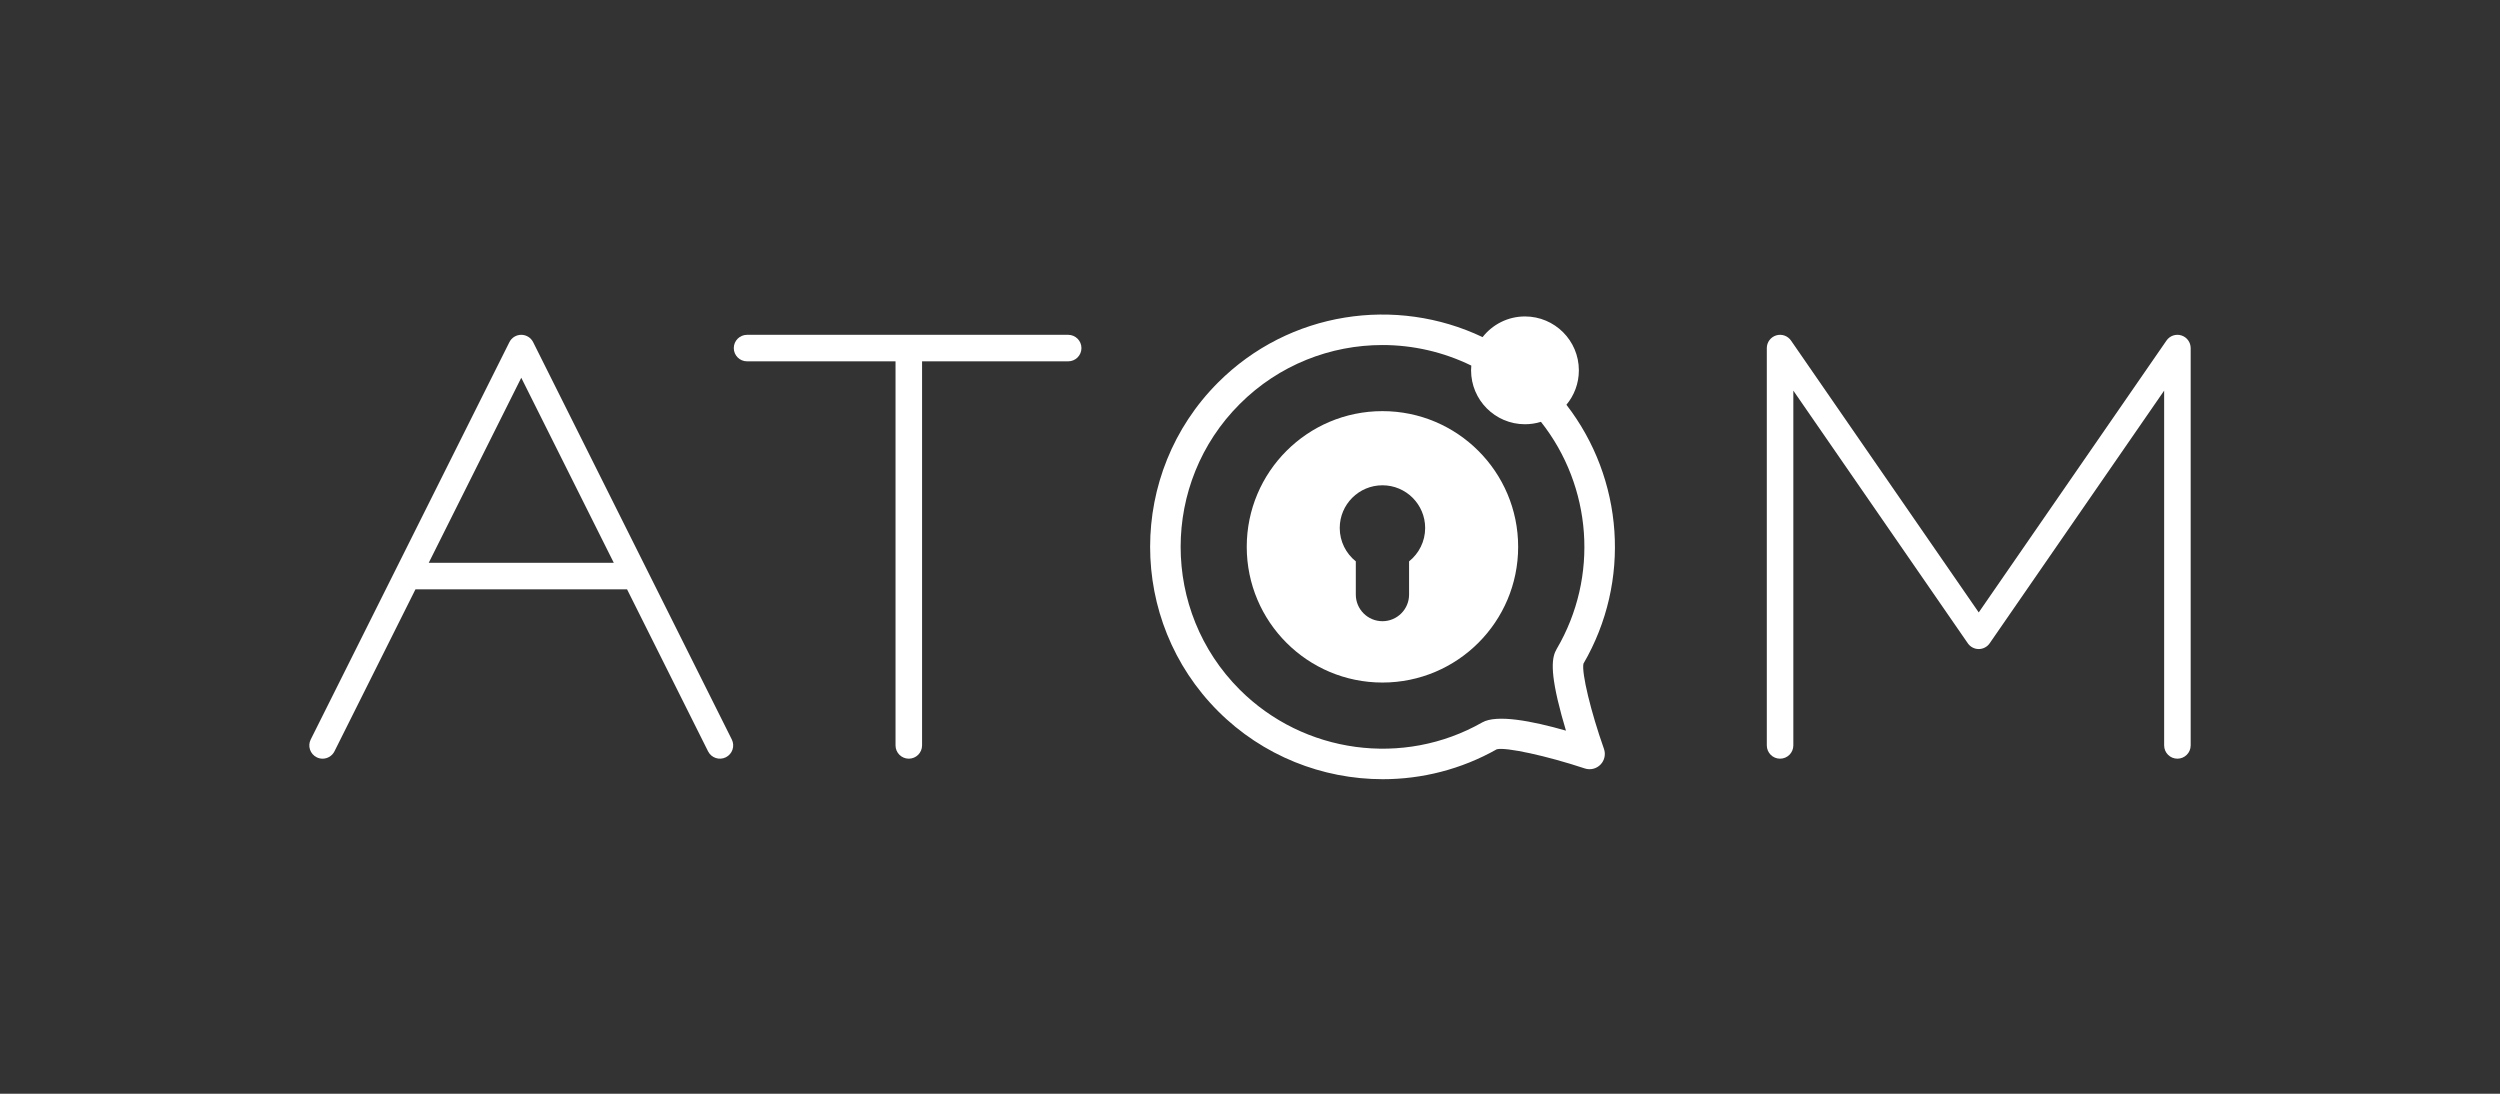 <?xml version="1.0" encoding="UTF-8"?>
<svg xmlns="http://www.w3.org/2000/svg" xmlns:xlink="http://www.w3.org/1999/xlink" width="800pt" height="350pt" viewBox="0 0 800 350" version="1.1">
<rect x="0" y="0" width="800" height="350" fill="#333333" stroke="none"/>
<g id="surface1">

<path style=" stroke:none;fill-rule:nonzero;fill:rgb(100%,100%,100%);fill-opacity:1;" d="M 499.688 228.859 C 500.156 230.574 500.641 232.246 501.109 233.805 C 490.176 230.676 478.938 228.543 474.312 231.176 C 449.133 245.512 417.215 241.188 396.699 220.676 C 371.508 195.484 371.508 154.492 396.699 129.305 C 409.293 116.707 425.84 110.41 442.383 110.41 C 452.133 110.41 461.875 112.617 470.816 116.988 C 470.773 117.492 470.742 117.996 470.742 118.508 C 470.742 128.031 478.465 135.758 487.988 135.758 C 489.77 135.758 491.488 135.484 493.105 134.984 C 509.438 155.668 511.719 184.543 498.133 207.676 C 496.641 210.215 495.797 214.539 499.688 228.859 Z M 501.254 129.527 C 503.738 126.539 505.238 122.699 505.238 118.508 C 505.238 108.98 497.516 101.262 487.988 101.262 C 482.477 101.262 477.582 103.855 474.426 107.879 C 446.785 94.711 412.641 99.543 389.789 122.395 C 360.789 151.395 360.789 198.582 389.789 227.582 C 404.09 241.883 423.199 249.348 442.492 249.344 C 454.996 249.344 467.582 246.207 478.973 239.766 C 481.926 239.027 494.965 241.863 507.117 245.898 C 508.887 246.488 510.84 246.016 512.145 244.688 C 513.453 243.355 513.887 241.395 513.266 239.637 C 509.055 227.738 506.09 215.391 506.699 212.379 C 522.055 186.008 519.574 153.223 501.254 129.527 "/>
<path style=" stroke:none;fill-rule:nonzero;fill:rgb(100%,100%,100%);fill-opacity:1;" d="M 137.199 180.09 L 166.805 120.879 L 196.41 180.09 Z M 170.602 109.484 C 169.883 108.047 168.41 107.141 166.805 107.141 C 165.195 107.141 163.727 108.047 163.008 109.484 L 99.434 236.633 C 98.383 238.73 99.234 241.281 101.332 242.328 C 101.941 242.633 102.59 242.777 103.227 242.777 C 104.781 242.777 106.281 241.918 107.027 240.43 L 132.953 188.578 L 200.652 188.578 L 226.582 240.43 C 227.629 242.527 230.18 243.379 232.277 242.328 C 234.371 241.281 235.223 238.73 234.176 236.633 L 170.602 109.484 "/>
<path style=" stroke:none;fill-rule:nonzero;fill:rgb(100%,100%,100%);fill-opacity:1;" d="M 341.816 107.141 L 239.059 107.141 C 236.715 107.141 234.812 109.039 234.812 111.387 C 234.812 113.73 236.715 115.629 239.059 115.629 L 286.57 115.629 L 286.57 238.531 C 286.57 240.879 288.473 242.777 290.816 242.777 C 293.16 242.777 295.062 240.879 295.062 238.531 L 295.062 115.629 L 341.816 115.629 C 344.16 115.629 346.062 113.73 346.062 111.387 C 346.062 109.039 344.16 107.141 341.816 107.141 "/>
<path style=" stroke:none;fill-rule:nonzero;fill:rgb(100%,100%,100%);fill-opacity:1;" d="M 698.035 107.332 C 696.262 106.777 694.336 107.441 693.277 108.973 L 633.195 195.977 L 573.117 108.973 C 572.059 107.445 570.133 106.781 568.359 107.332 C 566.586 107.887 565.379 109.527 565.379 111.387 L 565.379 238.531 C 565.379 240.879 567.277 242.777 569.621 242.777 C 571.969 242.777 573.867 240.879 573.867 238.531 L 573.867 125.004 L 629.703 205.859 C 630.496 207.008 631.805 207.695 633.195 207.695 C 634.594 207.695 635.898 207.008 636.691 205.859 L 692.527 125.004 L 692.527 238.531 C 692.527 240.879 694.426 242.777 696.77 242.777 C 699.117 242.777 701.016 240.879 701.016 238.531 L 701.016 111.387 C 701.016 109.527 699.809 107.887 698.035 107.332 "/>
<path style=" stroke:none;fill-rule:nonzero;fill:rgb(100%,100%,100%);fill-opacity:1;" d="M 450.902 179.637 L 450.902 190.266 C 450.902 194.969 447.086 198.785 442.383 198.785 C 437.676 198.785 433.859 194.969 433.859 190.266 L 433.859 179.633 C 430.727 177.129 428.715 173.281 428.715 168.961 C 428.715 161.41 434.836 155.293 442.383 155.293 C 449.93 155.293 456.051 161.41 456.051 168.961 C 456.051 173.285 454.035 177.133 450.902 179.637 Z M 442.383 131.562 C 418.398 131.562 398.957 151.008 398.957 174.988 C 398.957 198.973 418.398 218.414 442.383 218.414 C 466.367 218.414 485.809 198.973 485.809 174.988 C 485.809 151.008 466.367 131.562 442.383 131.562 "/>
</g>
</svg>
